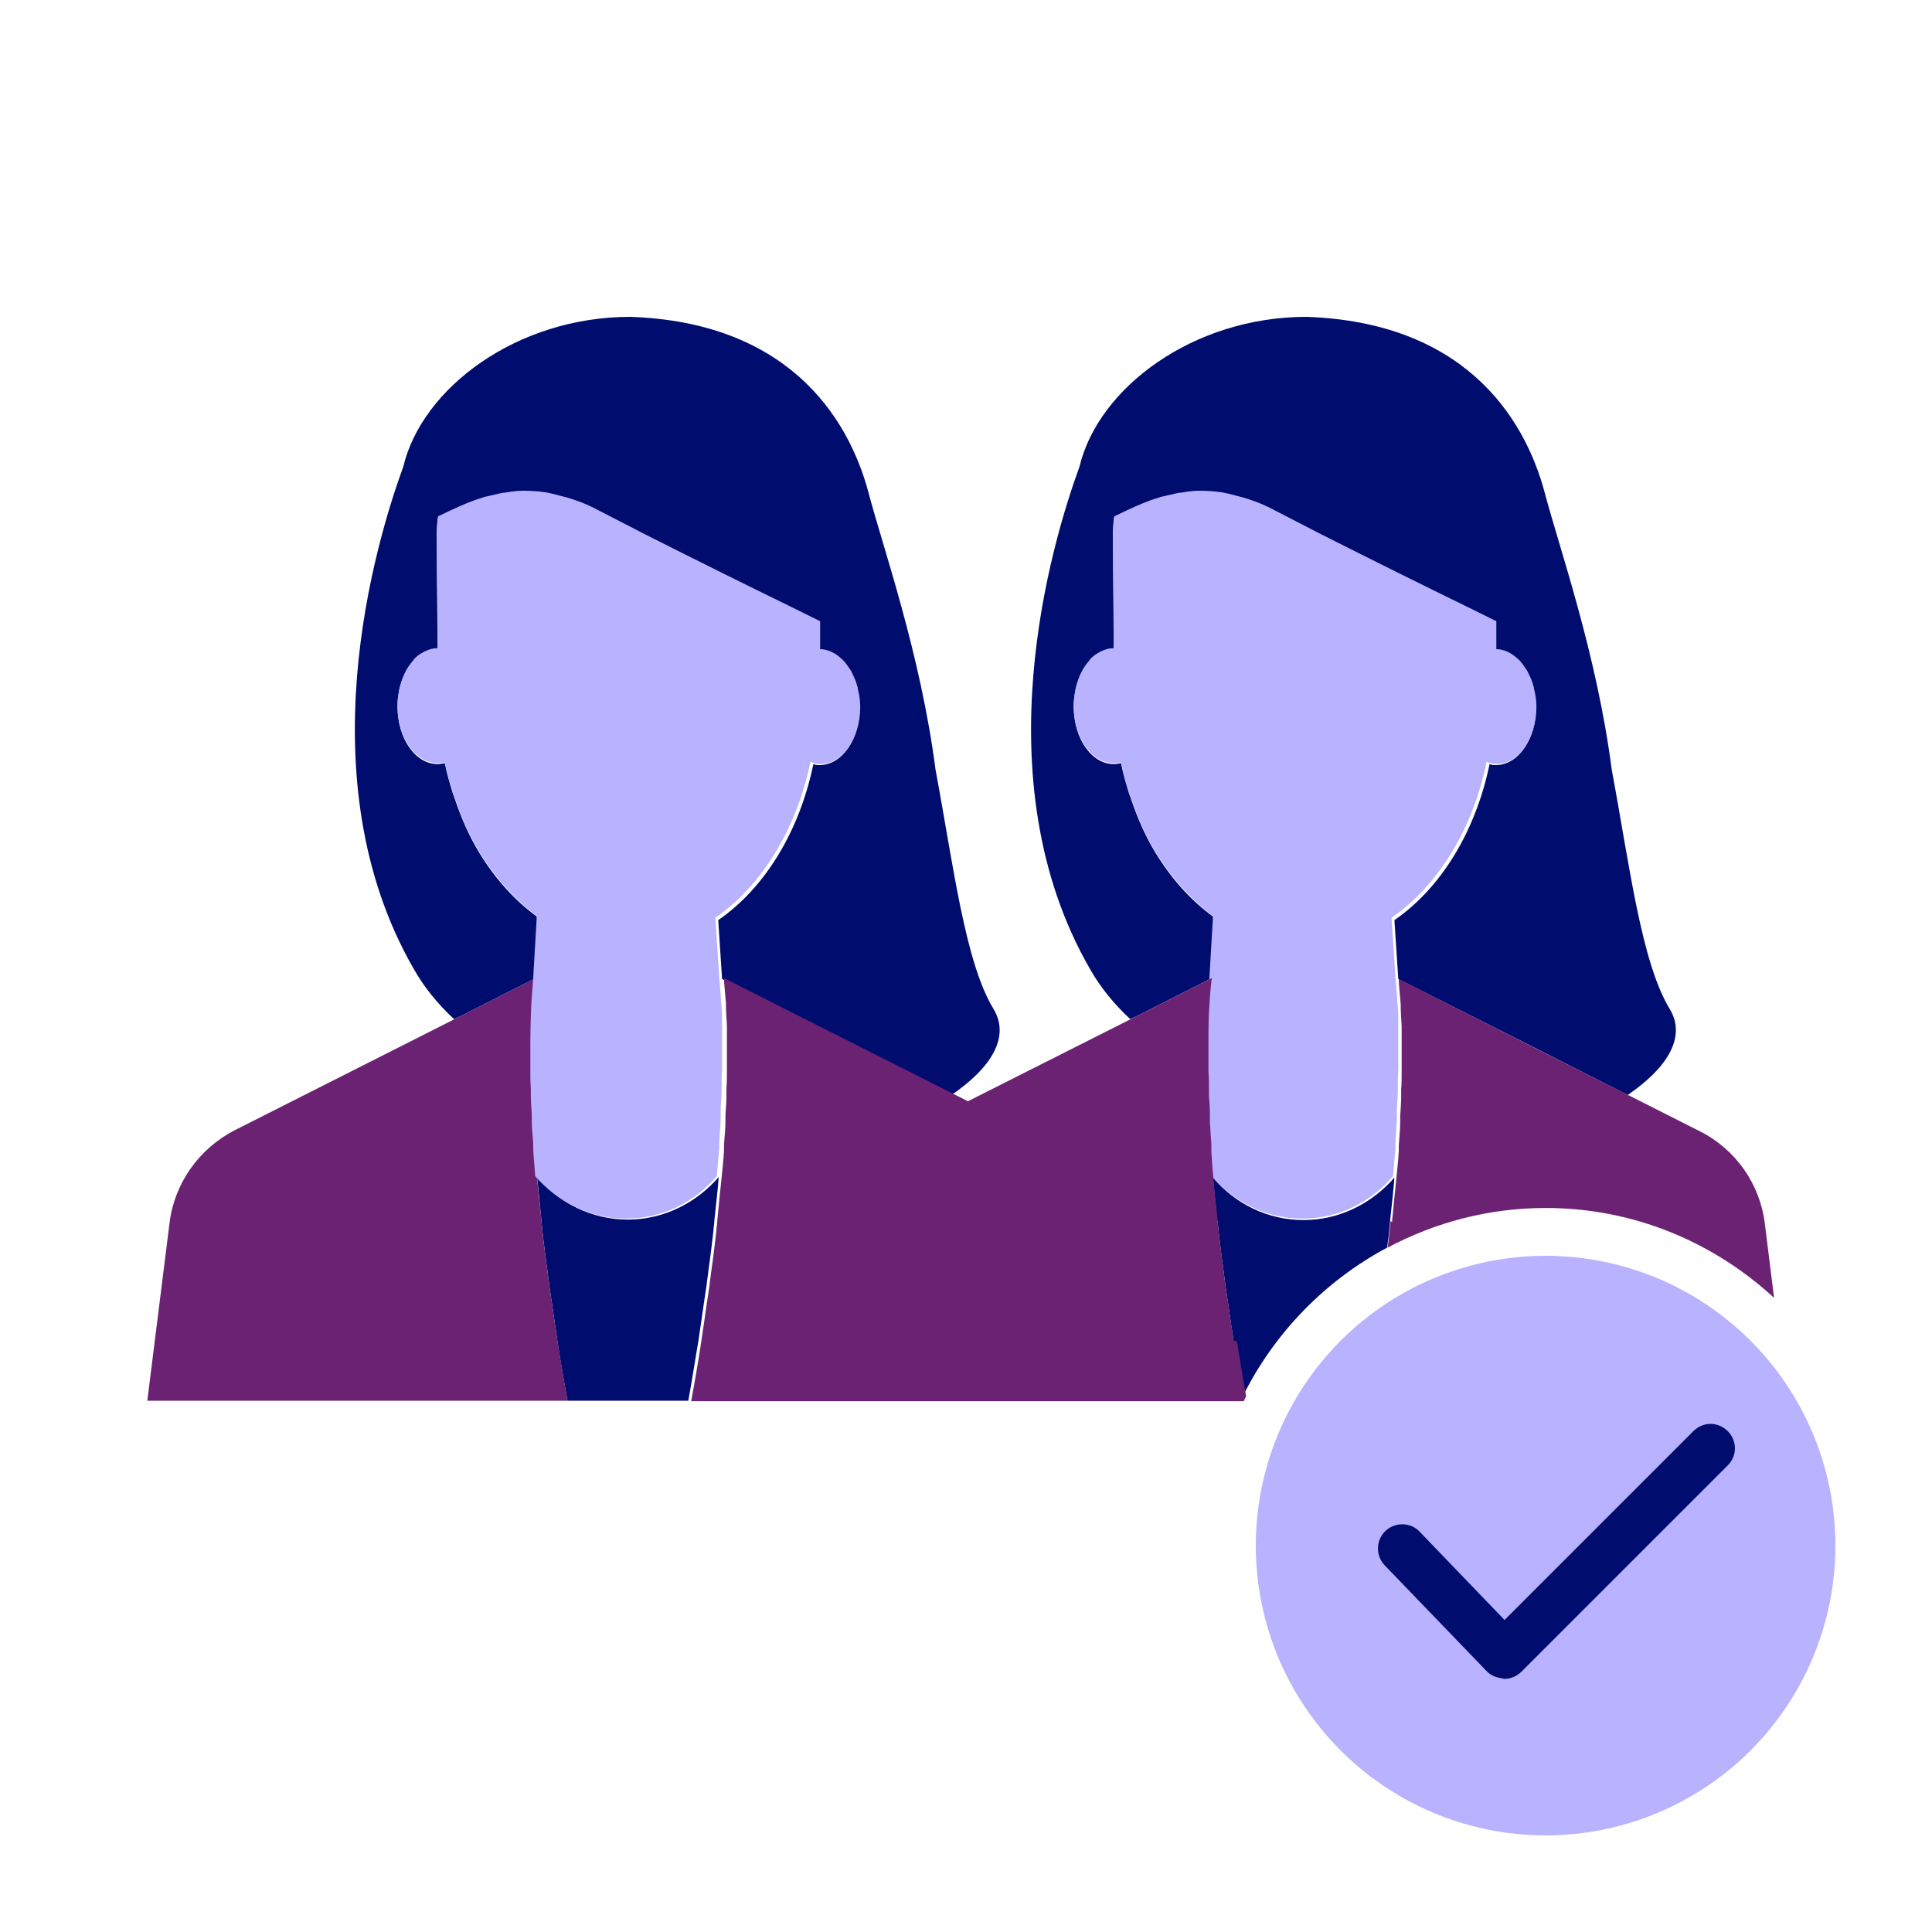 <?xml version="1.0" encoding="UTF-8"?><svg xmlns="http://www.w3.org/2000/svg" viewBox="0 0 40 40" focusable="false" aria-hidden="true"><g id="uuid-7b55107b-ece1-4ac7-b2dd-65dc0df21641"><rect width="40" height="40" fill="none"/></g><g id="uuid-e855c998-e408-4a9a-b4c3-bb08d38fff3f"><g><path d="M11.12,24.37c-.02-.19-.03-.37-.04-.54,.01,.18,.03,.35,.04,.54Z" fill="none"/><path d="M11.37,26.6c.04,.26,.08,.54,.12,.82-.04-.28-.08-.56-.12-.82Z" fill="none"/><path d="M8.27,14.32h0s0,0,0-.01c0,0,0,0,0,.01Z" fill="none"/><path d="M14.63,26.6c-.04,.26-.08,.54-.12,.82,.04-.28,.08-.56,.12-.82Z" fill="none"/><path d="M11.23,25.49c.03,.25,.06,.51,.1,.79-.04-.27-.07-.54-.1-.79Z" fill="none"/><path d="M11.12,24.37c.03,.28,.06,.59,.09,.9-.03-.31-.07-.62-.09-.9Z" fill="none"/><path d="M9.43,16.57h0c-.02-.05-.04-.11-.06-.17,.02,.06,.04,.11,.06,.17Z" fill="none"/><path d="M11.03,23.09c0-.14-.01-.27-.02-.4,0,.13,.01,.26,.02,.4Z" fill="none"/><path d="M10.98,21.69c0-.36,0-.66,.02-.88-.01,.22-.02,.52-.02,.88Z" fill="none"/><path d="M11,22.55c0-.12,0-.24-.01-.36,0,.11,0,.23,.01,.36Z" fill="none"/><path d="M10.99,22.08c0-.11,0-.22,0-.32,0,.1,0,.21,0,.32Z" fill="none"/><path d="M11.06,23.71c-.01-.16-.02-.31-.03-.46,0,.15,.02,.3,.03,.46Z" fill="none"/><path d="M15,20.8c0,.13,.01,.28,.02,.45,0-.17,0-.32-.02-.45Z" fill="none"/><path d="M15.02,21.74c0,.1,0,.2,0,.31,0-.11,0-.21,0-.31Z" fill="none"/><path d="M14.96,20.29c0,.05,.02,.22,.04,.49-.01-.26-.03-.42-.04-.49Z" fill="none"/><path d="M15.01,22.18c0,.11,0,.23-.01,.36,0-.12,0-.24,.01-.36Z" fill="none"/><path d="M14.97,23.22c0,.15-.02,.31-.03,.48,.01-.17,.02-.32,.03-.48Z" fill="none"/><path d="M14.99,22.67c0,.13-.01,.27-.02,.41,0-.14,.01-.28,.02-.41Z" fill="none"/><path d="M14.88,24.38c-.03,.28-.06,.59-.09,.9,.03-.31,.07-.62,.09-.9Z" fill="none"/><path d="M14.93,23.82c-.01,.18-.03,.36-.05,.56,.02-.19,.03-.38,.05-.56Z" fill="none"/><path d="M14.77,25.49c-.03,.25-.06,.52-.1,.79,.04-.27,.07-.54,.1-.79Z" fill="none"/><path d="M15.02,21.35c0,.08,0,.17,0,.26,0-.09,0-.18,0-.26Z" fill="none"/><path d="M11.75,29c-.08-.43-.14-.84-.21-1.24,.06,.4,.13,.81,.21,1.24Z" fill="none"/><path d="M11.05,20.27v-.02s-.02,.19-.04,.56c.02-.31,.04-.5,.04-.54,0,0,0,0,0,0Z" fill="none"/><path d="M14.96,20.27s0,0,0,.01c0-.01,0-.02,0-.02h0s0,.01,0,.01Z" fill="none"/><path d="M17.76,14.25s0,0,0,0c0-.02,0-.03-.01-.05h0s0,.03,.01,.05c0,0,0,0,0,0Z" fill="none"/><path d="M14.25,29c.08-.43,.14-.84,.21-1.24-.06,.4-.13,.81-.21,1.24Z" fill="none"/><path d="M8.56,13.69s0-.01,.01-.02c0,0,0,.01-.01,.02Z" fill="none"/><path d="M17.62,13.88s-.01-.02-.02-.03c0,0,0,0,0,0s0,0,0,0c0,0,.01,.02,.02,.03h0Z" fill="none"/><path d="M9.93,17.65s0,0,0,0c.32,.54,.73,.99,1.19,1.33v.08s0-.08,0-.08c-.46-.34-.87-.79-1.19-1.33Z" fill="none"/><path d="M10.83,10.17c-.13,0-.26,.02-.38,.04h0c.12-.02,.25-.03,.38-.04,0,0,0,0,0,0Z" fill="none"/><path d="M11.26,10.2c-.14-.02-.29-.03-.42-.03h0c.13,0,.28,0,.42,.03h0Z" fill="none"/><path d="M10.33,10.23c-.09,.02-.17,.04-.26,.06h0c.08-.02,.17-.04,.26-.06,0,0,0,0,0,0Z" fill="none"/><path d="M17.39,13.6s0,0,.01,.01c0,0,0,0-.01-.01Z" fill="none"/><path d="M9.97,10.32c-.11,.03-.21,.07-.3,.11h0c.1-.04,.2-.08,.31-.11,0,0,0,0,0,0Z" fill="none"/><path d="M8.78,13.51s.03-.01,.04-.02c-.01,0-.03,.01-.04,.02Z" fill="none"/><path d="M11.73,10.3c-.07-.02-.13-.03-.19-.05,.06,.01,.13,.03,.19,.05,0,0,0,0,0,0Z" fill="none"/><polygon points="17.15 13.46 17.15 13.46 17.15 13.46 17.15 13.46 17.15 13.46" fill="none"/><path d="M14.51,27.42c.04-.28,.08-.56,.12-.82,.01-.11,.03-.21,.04-.32,.04-.27,.07-.54,.1-.79,0-.07,.02-.14,.02-.22,.03-.31,.07-.62,.09-.9,0,0,0,0,0,0-.46,.53-1.13,.88-1.88,.88s-1.42-.34-1.88-.88c0,0,0,0,0,0,.03,.28,.06,.59,.09,.9,0,.07,.02,.14,.02,.22,.03,.25,.06,.52,.1,.79,.01,.11,.03,.21,.04,.32,.04,.26,.08,.54,.12,.82,.02,.11,.03,.22,.05,.34,.06,.4,.13,.81,.21,1.24h2.5c.08-.43,.14-.84,.21-1.24,.02-.12,.03-.23,.05-.34Z" fill="#000d6e"/><path d="M11.49,27.42c-.04-.28-.08-.56-.12-.82-.01-.11-.03-.21-.04-.32-.04-.27-.07-.53-.1-.79,0-.07-.02-.15-.02-.22-.03-.32-.07-.62-.09-.9,0,0,0,0,0,0h0s0,0,0,0c-.02-.19-.03-.37-.04-.54,0-.04,0-.08,0-.13-.01-.16-.02-.31-.03-.46,0-.05,0-.1,0-.15,0-.14-.01-.27-.02-.4,0-.05,0-.09,0-.14,0-.12,0-.24-.01-.36,0-.04,0-.08,0-.12,0-.11,0-.22,0-.32,0-.02,0-.04,0-.06,0-.36,0-.66,.02-.88,0,0,0,0,0,0h0c.02-.38,.05-.56,.05-.56l-1.54,.78-4.69,2.37c-.74,.38-1.25,1.1-1.35,1.92l-.46,3.68H11.75c-.08-.43-.14-.84-.21-1.24-.02-.12-.03-.23-.05-.34Z" fill="#6c2273"/><path d="M11.12,19.06v-.08c-.47-.34-.87-.79-1.2-1.33,0,0,0,0,0,0-.2-.33-.36-.69-.49-1.07h0c-.02-.06-.04-.12-.06-.17-.06-.2-.12-.4-.16-.61-.05,.01-.1,.02-.15,.02-.46,0-.83-.53-.83-1.19,0-.11,.01-.21,.03-.3h0s0,0,0-.01c.05-.25,.15-.46,.29-.62,0,0,0-.01,.01-.02,.06-.07,.13-.12,.21-.16,.01,0,.03-.01,.04-.02,.08-.03,.16-.06,.25-.06,0,0,0,0,0,0,0-.83-.01-1.91-.02-2.25,0-.04,0-.36,.03-.48,.17-.08,.36-.18,.59-.27h0c.1-.04,.2-.08,.3-.11,0,0,0,0,0,0,.03-.01,.07-.02,.1-.03h0c.08-.02,.17-.04,.26-.06,0,0,0,0,0,0,.04,0,.08-.02,.12-.02h0c.12-.02,.25-.03,.38-.04,0,0,0,0,0,0,0,0,.01,0,.02,0h0c.13,0,.28,0,.42,.03h0c.09,.01,.19,.04,.28,.06,.06,.01,.13,.03,.19,.05,0,0,0,0,0,0,.21,.06,.42,.14,.64,.26,.31,.16,.64,.33,.99,.51,1.07,.54,2.24,1.12,2.96,1.47,.33,.16,.57,.28,.65,.32,0,.2,0,.39,0,.58,.06,0,.12,.01,.17,.03h0s0,0,0,0c.09,.03,.16,.08,.24,.14,0,0,0,0,.01,.01,.07,.07,.14,.15,.2,.24,0,0,0,0,0,0s0,0,0,0c0,0,.01,.02,.02,.03h0c.05,.1,.1,.2,.13,.32h0s0,.03,.01,.05c0,0,0,0,0,0,0,0,0,0,0,0,.03,.12,.05,.24,.05,.37,0,.66-.37,1.19-.83,1.19-.04,0-.08,0-.13-.02-.29,1.4-1.01,2.57-1.97,3.23l.08,1.22,2.74,1.38,2.01,1.02c.82-.56,1.22-1.2,.87-1.78-.59-.97-.83-2.97-1.2-4.95-.31-2.4-1.09-4.61-1.38-5.71-.44-1.68-1.75-3.56-4.94-3.67-2.35,0-4.31,1.47-4.7,3.1-.58,1.59-2.04,6.47,.21,10.39,.23,.41,.52,.75,.84,1.05l.11-.05,1.54-.78,.07-1.19Z" fill="#000d6e"/><path d="M16.85,15.8s.08,.02,.13,.02c.46,0,.83-.53,.83-1.19,0-.13-.02-.25-.05-.37,0-.02,0-.03-.01-.05-.03-.12-.08-.22-.13-.32,0,0-.01-.02-.02-.03-.06-.09-.12-.18-.2-.24,0,0,0,0-.01-.01-.07-.06-.15-.11-.24-.14,0,0,0,0,0,0-.06-.02-.11-.03-.17-.03,0-.18,0-.38,0-.58-.09-.04-.32-.16-.65-.32-.72-.35-1.89-.93-2.96-1.47-.35-.18-.68-.35-.99-.51-.22-.12-.44-.2-.64-.26-.07-.02-.13-.03-.19-.05-.09-.02-.19-.05-.28-.06-.14-.02-.29-.03-.42-.03,0,0-.01,0-.02,0-.13,0-.26,.02-.38,.04-.04,0-.08,.01-.12,.02-.09,.02-.17,.04-.26,.06-.03,0-.07,.02-.1,.03-.11,.03-.21,.07-.31,.11-.22,.09-.42,.19-.59,.27-.02,.12-.03,.44-.03,.48,0,.34,.01,1.42,.02,2.25,0,0,0,0,0,0-.09,0-.17,.02-.25,.06-.01,0-.03,.01-.04,.02-.08,.04-.15,.09-.21,.16,0,0,0,.01-.01,.02-.14,.15-.24,.37-.29,.62,0,0,0,0,0,.01-.02,.1-.03,.2-.03,.3,0,.66,.37,1.19,.83,1.19,.05,0,.1,0,.15-.02,.04,.21,.1,.41,.16,.61,.02,.06,.04,.12,.06,.17,.13,.38,.29,.74,.49,1.07,.33,.54,.73,.99,1.19,1.33v.08s-.07,1.19-.07,1.19v.02s0,0,0,0c0,.04-.02,.23-.04,.54h0s0,0,0,0c-.01,.22-.02,.52-.02,.88,0,.02,0,.04,0,.06,0,.1,0,.21,0,.32,0,.04,0,.08,0,.12,0,.11,0,.23,.01,.36,0,.05,0,.09,0,.14,0,.13,.01,.26,.02,.4,0,.05,0,.1,0,.15,0,.15,.02,.3,.03,.46,0,.04,0,.08,0,.13,.01,.18,.03,.35,.04,.54,0,0,0,0,0,0h0c.46,.53,1.13,.88,1.88,.88s1.42-.34,1.88-.88h0s0,0,0,0c.02-.19,.03-.38,.05-.56,0-.04,0-.08,0-.12,.01-.17,.02-.32,.03-.48,0-.05,0-.09,0-.14,0-.14,.01-.28,.02-.41,0-.05,0-.09,0-.14,0-.12,0-.24,.01-.36,0-.05,0-.09,0-.13,0-.11,0-.21,0-.31,0-.04,0-.08,0-.12,0-.09,0-.18,0-.26,0-.04,0-.07,0-.11,0-.17,0-.32-.02-.45,0,0,0-.01,0-.02,0,0,0,0,0,0-.02-.27-.03-.44-.04-.49,0,0,0,0,0,0,0,0,0,0,0,0,0,0,0,0,0-.01,0,0,0,0,0,0h0s0-.02,0-.02h0s-.08-1.22-.08-1.22c.96-.66,1.68-1.83,1.97-3.23Z" fill="#b8b2ff"/></g><g><path d="M25.12,24.37c-.02-.19-.03-.37-.04-.54,.01,.18,.03,.35,.04,.54Z" fill="none"/><path d="M25.37,26.6c.04,.26,.08,.54,.12,.82-.04-.28-.08-.56-.12-.82Z" fill="none"/><path d="M22.27,14.32h0s0,0,0-.01c0,0,0,0,0,.01Z" fill="none"/><path d="M25.23,25.49c.03,.25,.06,.51,.1,.79-.04-.27-.07-.54-.1-.79Z" fill="none"/><path d="M25.12,24.37c.03,.28,.06,.59,.09,.9-.03-.31-.07-.62-.09-.9Z" fill="none"/><path d="M23.43,16.57h0c-.02-.05-.04-.11-.06-.17,.02,.06,.04,.11,.06,.17Z" fill="none"/><path d="M25.03,23.09c0-.14-.01-.27-.02-.4,0,.13,.01,.26,.02,.4Z" fill="none"/><path d="M24.98,21.69c0-.36,0-.66,.02-.88-.01,.22-.02,.52-.02,.88Z" fill="none"/><path d="M25,22.55c0-.12,0-.24-.01-.36,0,.11,0,.23,.01,.36Z" fill="none"/><path d="M24.99,22.08c0-.11,0-.22,0-.32,0,.1,0,.21,0,.32Z" fill="none"/><path d="M25.06,23.71c-.01-.16-.02-.31-.03-.46,0,.15,.02,.3,.03,.46Z" fill="none"/><path d="M29,20.8c0,.13,.01,.28,.02,.45,0-.17,0-.32-.02-.45Z" fill="none"/><path d="M29.02,21.74c0,.1,0,.2,0,.31,0-.11,0-.21,0-.31Z" fill="none"/><path d="M28.96,20.29c0,.05,.02,.22,.04,.49-.01-.26-.03-.42-.04-.49Z" fill="none"/><path d="M29.01,22.18c0,.11,0,.23-.01,.36,0-.12,0-.24,.01-.36Z" fill="none"/><path d="M28.97,23.22c0,.15-.02,.31-.03,.48,.01-.17,.02-.32,.03-.48Z" fill="none"/><path d="M28.99,22.67c0,.13-.01,.27-.02,.41,0-.14,.01-.28,.02-.41Z" fill="none"/><path d="M28.88,24.38c-.03,.28-.06,.59-.09,.9,.03-.31,.07-.62,.09-.9Z" fill="none"/><path d="M28.93,23.82c-.01,.18-.03,.36-.05,.56,.02-.19,.03-.38,.05-.56Z" fill="none"/><path d="M29.02,21.35c0,.08,0,.17,0,.26,0-.09,0-.18,0-.26Z" fill="none"/><path d="M25.75,29c-.08-.43-.14-.84-.21-1.24,.06,.4,.13,.81,.21,1.24Z" fill="none"/><path d="M25.05,20.27v-.02s-.02,.19-.04,.56c.02-.31,.04-.5,.04-.54,0,0,0,0,0,0Z" fill="none"/><path d="M28.96,20.27s0,0,0,.01c0-.01,0-.02,0-.02h0s0,.01,0,.01Z" fill="none"/><path d="M31.76,14.25s0,0,0,0c0-.02,0-.03-.01-.05h0s0,.03,.01,.05c0,0,0,0,0,0Z" fill="none"/><path d="M22.56,13.69s0-.01,.01-.02c0,0,0,.01-.01,.02Z" fill="none"/><path d="M31.62,13.88s-.01-.02-.02-.03c0,0,0,0,0,0s0,0,0,0c0,0,.01,.02,.02,.03h0Z" fill="none"/><path d="M23.93,17.65s0,0,0,0c.32,.54,.73,.99,1.19,1.33v.08s0-.08,0-.08c-.46-.34-.87-.79-1.19-1.33Z" fill="none"/><path d="M24.83,10.17c-.13,0-.26,.02-.38,.04h0c.12-.02,.25-.03,.38-.04,0,0,0,0,0,0Z" fill="none"/><path d="M25.26,10.2c-.14-.02-.29-.03-.42-.03h0c.13,0,.28,0,.42,.03h0Z" fill="none"/><path d="M24.33,10.23c-.09,.02-.17,.04-.26,.06h0c.08-.02,.17-.04,.26-.06,0,0,0,0,0,0Z" fill="none"/><path d="M31.39,13.6s0,0,.01,.01c0,0,0,0-.01-.01Z" fill="none"/><path d="M23.97,10.32c-.11,.03-.21,.07-.3,.11h0c.1-.04,.2-.08,.31-.11,0,0,0,0,0,0Z" fill="none"/><path d="M22.78,13.51s.03-.01,.04-.02c-.01,0-.03,.01-.04,.02Z" fill="none"/><path d="M25.73,10.3c-.07-.02-.13-.03-.19-.05,.06,.01,.13,.03,.19,.05,0,0,0,0,0,0Z" fill="none"/><polygon points="31.15 13.46 31.15 13.46 31.15 13.46 31.15 13.46 31.15 13.46" fill="none"/><path d="M25.12,19.06v-.08c-.47-.34-.87-.79-1.2-1.33,0,0,0,0,0,0-.2-.33-.36-.69-.49-1.07h0c-.02-.06-.04-.12-.06-.17-.06-.2-.12-.4-.16-.61-.05,.01-.1,.02-.15,.02-.46,0-.83-.53-.83-1.19,0-.11,.01-.21,.03-.3h0s0,0,0-.01c.05-.25,.15-.46,.29-.62,0,0,0-.01,.01-.02,.06-.07,.13-.12,.21-.16,.01,0,.03-.01,.04-.02,.08-.03,.16-.06,.25-.06,0,0,0,0,0,0,0-.83-.01-1.91-.02-2.25,0-.04,0-.36,.03-.48,.17-.08,.36-.18,.59-.27h0c.1-.04,.2-.08,.3-.11,0,0,0,0,0,0,.03-.01,.07-.02,.1-.03h0c.08-.02,.17-.04,.26-.06,0,0,0,0,0,0,.04,0,.08-.02,.12-.02h0c.12-.02,.25-.03,.38-.04,0,0,0,0,0,0,0,0,.01,0,.02,0h0c.13,0,.28,0,.42,.03h0c.09,.01,.19,.04,.28,.06,.06,.01,.13,.03,.19,.05,0,0,0,0,0,0,.21,.06,.42,.14,.64,.26,.31,.16,.64,.33,.99,.51,1.07,.54,2.24,1.12,2.96,1.47,.33,.16,.57,.28,.65,.32,0,.2,0,.39,0,.58,.06,0,.12,.01,.17,.03h0s0,0,0,0c.09,.03,.16,.08,.24,.14,0,0,0,0,.01,.01,.07,.07,.14,.15,.2,.24,0,0,0,0,0,0s0,0,0,0c0,0,.01,.02,.02,.03h0c.05,.1,.1,.2,.13,.32h0s0,.03,.01,.05c0,0,0,0,0,0,0,0,0,0,0,0,.03,.12,.05,.24,.05,.37,0,.66-.37,1.19-.83,1.19-.04,0-.08,0-.13-.02-.29,1.4-1.01,2.57-1.97,3.23l.08,1.22,2.74,1.38,2.01,1.02c.82-.56,1.22-1.2,.87-1.78-.59-.97-.83-2.97-1.2-4.95-.31-2.4-1.09-4.61-1.38-5.71-.44-1.68-1.75-3.56-4.94-3.67-2.35,0-4.31,1.47-4.7,3.1-.58,1.59-2.04,6.47,.21,10.39,.23,.41,.52,.75,.84,1.05l.11-.05,1.54-.78,.07-1.19Z" fill="#000d6e"/><path d="M30.85,15.8s.08,.02,.13,.02c.46,0,.83-.53,.83-1.19,0-.13-.02-.25-.05-.37,0-.02,0-.03-.01-.05-.03-.12-.08-.22-.13-.32,0,0-.01-.02-.02-.03-.06-.09-.12-.18-.2-.24,0,0,0,0-.01-.01-.07-.06-.15-.11-.24-.14,0,0,0,0,0,0-.06-.02-.11-.03-.17-.03,0-.18,0-.38,0-.58-.09-.04-.32-.16-.65-.32-.72-.35-1.89-.93-2.96-1.47-.35-.18-.68-.35-.99-.51-.22-.12-.44-.2-.64-.26-.07-.02-.13-.03-.19-.05-.09-.02-.19-.05-.28-.06-.14-.02-.29-.03-.42-.03,0,0-.01,0-.02,0-.13,0-.26,.02-.38,.04-.04,0-.08,.01-.12,.02-.09,.02-.17,.04-.26,.06-.03,0-.07,.02-.1,.03-.11,.03-.21,.07-.31,.11-.22,.09-.42,.19-.59,.27-.02,.12-.03,.44-.03,.48,0,.34,.01,1.42,.02,2.25,0,0,0,0,0,0-.09,0-.17,.02-.25,.06-.01,0-.03,.01-.04,.02-.08,.04-.15,.09-.21,.16,0,0,0,.01-.01,.02-.14,.15-.24,.37-.29,.62,0,0,0,0,0,.01-.02,.1-.03,.2-.03,.3,0,.66,.37,1.19,.83,1.19,.05,0,.1,0,.15-.02,.04,.21,.1,.41,.16,.61,.02,.06,.04,.12,.06,.17,.13,.38,.29,.74,.49,1.07,.33,.54,.73,.99,1.19,1.33v.08s-.07,1.19-.07,1.19v.02s0,0,0,0c0,.04-.02,.23-.04,.54h0s0,0,0,0c-.01,.22-.02,.52-.02,.88,0,.02,0,.04,0,.06,0,.1,0,.21,0,.32,0,.04,0,.08,0,.12,0,.11,0,.23,.01,.36,0,.05,0,.09,0,.14,0,.13,.01,.26,.02,.4,0,.05,0,.1,0,.15,0,.15,.02,.3,.03,.46,0,.04,0,.08,0,.13,.01,.18,.03,.35,.04,.54,0,0,0,0,0,0h0c.46,.53,1.13,.88,1.88,.88s1.42-.34,1.88-.88h0s0,0,0,0c.02-.19,.03-.38,.05-.56,0-.04,0-.08,0-.12,.01-.17,.02-.32,.03-.48,0-.05,0-.09,0-.14,0-.14,.01-.28,.02-.41,0-.05,0-.09,0-.14,0-.12,0-.24,.01-.36,0-.05,0-.09,0-.13,0-.11,0-.21,0-.31,0-.04,0-.08,0-.12,0-.09,0-.18,0-.26,0-.04,0-.07,0-.11,0-.17,0-.32-.02-.45,0,0,0-.01,0-.02,0,0,0,0,0,0-.02-.27-.03-.44-.04-.49,0,0,0,0,0,0,0,0,0,0,0,0,0,0,0,0,0-.01,0,0,0,0,0,0h0s0-.02,0-.02h0s-.08-1.22-.08-1.22c.96-.66,1.68-1.83,1.97-3.23Z" fill="#b8b2ff"/></g><circle cx="32" cy="32" r="6" fill="#b8b2ff"/><g><path d="M25.21,25.28c0,.07,.02,.14,.02,.22,.03,.25,.06,.52,.1,.79,.01,.11,.03,.21,.04,.32,.04,.26,.08,.54,.12,.82,.02,.11,.03,.22,.05,.34,.06,.36,.12,.75,.19,1.14,.65-1.31,1.7-2.39,2.99-3.08,.01-.11,.03-.22,.04-.33,0-.07,.02-.14,.02-.22,.03-.31,.07-.62,.09-.9,0,0,0,0,0,0-.46,.53-1.13,.88-1.88,.88s-1.42-.34-1.88-.88c0,0,0,0,0,0,.03,.28,.06,.59,.09,.9Z" fill="#000d6e"/><path d="M25.54,27.76c-.02-.12-.03-.23-.05-.34-.04-.28-.08-.56-.12-.82-.01-.11-.03-.21-.04-.32-.04-.27-.07-.54-.1-.79,0-.07-.02-.15-.02-.22-.03-.31-.07-.62-.09-.9,0,0,0,0,0,0,0,0,0,0,0,0-.02-.19-.03-.37-.04-.54,0-.04,0-.08,0-.13-.01-.16-.02-.31-.03-.46,0-.05,0-.1,0-.15,0-.14-.01-.27-.02-.4,0-.05,0-.09,0-.14,0-.12,0-.24-.01-.36,0-.04,0-.08,0-.12,0-.11,0-.22,0-.32,0-.02,0-.04,0-.06,0-.36,0-.66,.02-.88,0,0,0,0,0,0h0c.02-.38,.05-.56,.05-.56l-1.54,.78-3.51,1.77-3.51-1.77-1.54-.78s0,0,0,.01h0s0,0,0,.02c0,0,0,0,0,0,0,0,0,0,0,0,0,.07,.02,.23,.04,.49h0s0,.01,0,.02c0,.13,.01,.28,.02,.45,0,.04,0,.07,0,.11,0,.08,0,.17,0,.26,0,.04,0,.08,0,.12,0,.1,0,.2,0,.31,0,.04,0,.09,0,.13,0,.11,0,.23-.01,.36,0,.05,0,.09,0,.14,0,.13-.01,.27-.02,.41,0,.04,0,.09,0,.14,0,.15-.02,.31-.03,.48,0,.04,0,.08,0,.12-.01,.18-.03,.36-.05,.56,0,0,0,0,0,0h0s0,0,0,0c-.03,.28-.06,.58-.09,.9,0,.07-.02,.14-.02,.22-.03,.25-.06,.52-.1,.79-.01,.1-.03,.21-.04,.32-.04,.26-.08,.54-.12,.82-.02,.11-.03,.22-.05,.34-.06,.4-.13,.81-.21,1.24h11.44s.03-.07,.05-.1c-.07-.39-.13-.77-.19-1.14Z" fill="#6c2273"/><path d="M28.79,25.28c0,.07-.02,.14-.02,.22-.01,.1-.03,.22-.04,.33,.98-.52,2.09-.82,3.27-.82,1.83,0,3.48,.71,4.73,1.86l-.19-1.53c-.1-.83-.61-1.55-1.35-1.92l-4.69-2.37-1.54-.78s0,0,0,.01h0s0,0,0,.02c0,0,0,0,0,0,0,0,0,0,0,0,0,.07,.02,.23,.04,.49h0s0,.01,0,.02c0,.13,.01,.28,.02,.45,0,.04,0,.07,0,.11,0,.08,0,.17,0,.26,0,.04,0,.08,0,.12,0,.1,0,.2,0,.31,0,.04,0,.09,0,.13,0,.11,0,.23-.01,.36,0,.05,0,.09,0,.14,0,.13-.01,.27-.02,.41,0,.04,0,.09,0,.14,0,.15-.02,.31-.03,.48,0,.04,0,.08,0,.12-.01,.18-.03,.36-.05,.56,0,0,0,0,0,0h0s0,0,0,0c-.03,.28-.06,.59-.09,.9Z" fill="#6c2273"/></g><path d="M31.15,34.76c-.17-.03-.27-.06-.36-.15l-2.12-2.2c-.19-.2-.19-.51,.01-.71,.2-.19,.52-.19,.71,.01l1.76,1.83,3.91-3.91c.2-.2,.51-.2,.71,0s.2,.51,0,.71l-4.27,4.27c-.09,.09-.22,.15-.35,.15Z" fill="#000d6e"/></g></svg>